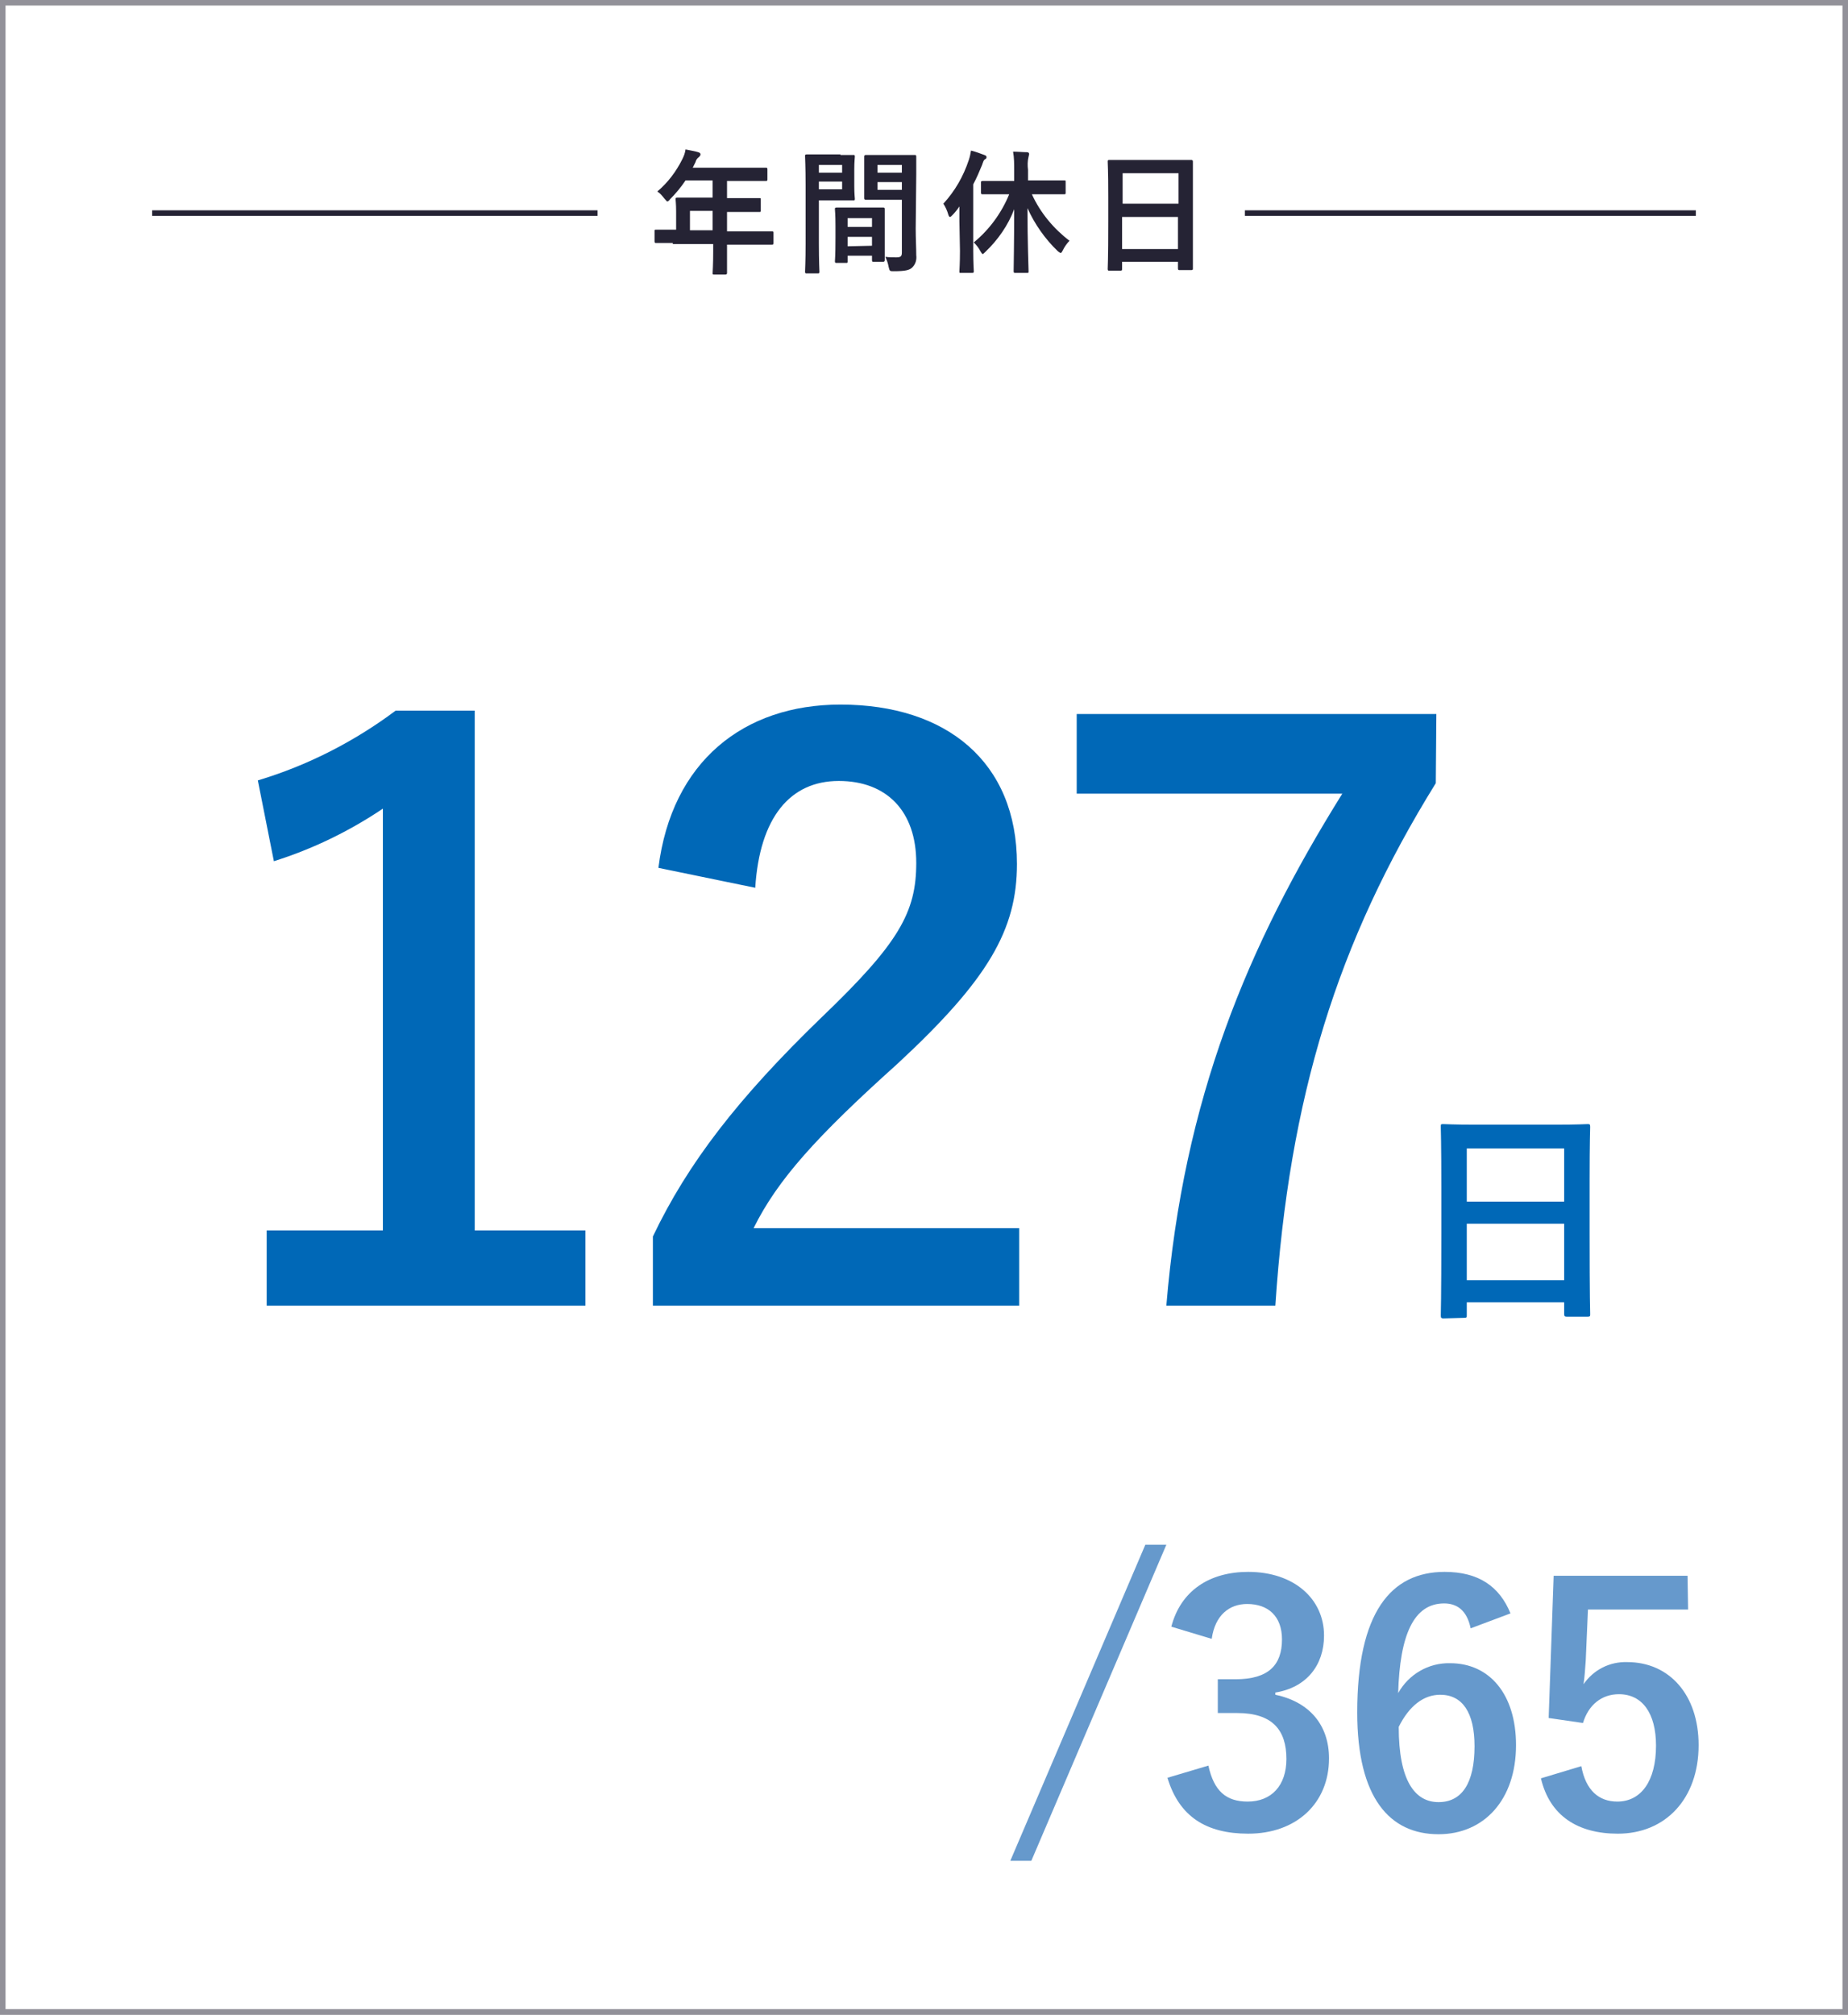 <?xml version="1.0" encoding="utf-8"?>
<!-- Generator: Adobe Illustrator 26.0.3, SVG Export Plug-In . SVG Version: 6.00 Build 0)  -->
<svg version="1.1" id="レイヤー_1" xmlns="http://www.w3.org/2000/svg" xmlns:xlink="http://www.w3.org/1999/xlink" x="0px"
	 y="0px" viewBox="0 0 334 364" style="enable-background:new 0 0 334 364;" xml:space="preserve">
<rect x="0" y="0" width="334" height="364" fill="#808080" stroke="none"/>
<style type="text/css">
	.st0{fill:#FFFFFF;stroke:#929199;stroke-miterlimit:10;}
	.st1{fill:#0068B7;}
	.st2{fill:#6699CC;}
	.st3{fill:none;stroke:#252334;stroke-miterlimit:10;}
	.st4{fill:#FFFFFF;}
	.st5{fill:#252334;}
</style>
<g id="レイヤー_2_00000111893578751058857270000009358573419576833724_">
	<g id="要素">
		<rect x="0.5" y="0.5" class="st0" width="333" height="363"/>
		<path class="st1" d="M85.8,222.3h20v13.6H48.2v-13.6h21v-76.2c-6.1,4.1-12.7,7.3-19.7,9.5L46.6,141c9-2.7,17.4-7,24.9-12.6h14.3
			V222.3z"/>
		<path class="st1" d="M119,156.8c2.4-19.2,15.4-29.5,32.9-29.5c19.2,0,31.9,10.4,31.9,28.8c0,11.9-5.2,20.9-21.6,36.1
			c-14.7,13.2-21.7,21-26,29.7h48v14H118v-12.5c6.3-13.2,15.3-24.9,30.5-39.6c14-13.4,17.1-19,17.1-27.9c0-9.4-5.4-14.8-14-14.8
			c-8.8,0-14.3,6.6-15.1,19.3L119,156.8z"/>
		<path class="st1" d="M259.5,141.5c-17.8,28.7-26.5,56.7-29,94.4h-19.7c3.1-37.4,14.7-65.1,31.8-92.5h-48V129h65L259.5,141.5z"/>
		<path class="st1" d="M260.9,238.2c-0.4,0-0.5-0.1-0.5-0.5s0.1-2.8,0.1-15v-8.1c0-8.1-0.1-10.7-0.1-11c0-0.5,0-0.5,0.5-0.5
			s1.7,0.1,5.8,0.1h14.4c4.1,0,5.5-0.1,5.8-0.1c0.4,0,0.5,0,0.5,0.5c0,0.2-0.1,2.8-0.1,9.7v9.3c0,12.1,0.1,14.5,0.1,14.8
			c0,0.4,0,0.5-0.5,0.5h-3.7c-0.4,0-0.5-0.1-0.5-0.5v-2.1h-17.6v2.3c0,0.4,0,0.5-0.5,0.5L260.9,238.2z M265.1,217.1h17.6v-9.6h-17.6
			V217.1z M282.7,231.3v-10.2h-17.6v10.2H282.7z"/>
		<path class="st2" d="M186.4,336.2h-3.8l24.4-57.1h3.8L186.4,336.2z"/>
		<path class="st2" d="M211.7,293.9c1.7-6.5,6.9-9.9,13.9-9.9c8.3,0,13.7,4.9,13.7,11.5c0,5.4-3.2,9.4-8.8,10.3v0.4
			c6.2,1.3,9.7,5.5,9.7,11.5c0,8.1-5.9,13.6-14.6,13.6c-7.6,0-12.5-3.1-14.6-10.1l7.4-2.2c1,4.6,3.2,6.5,7.1,6.5c4.3,0,7-2.9,7-7.7
			c0-5.2-2.5-8.3-8.9-8.3h-3.5v-6.1h3.2c6,0,8.4-2.6,8.4-7.2c0-4.2-2.5-6.4-6.3-6.4c-3.2,0-5.8,2-6.4,6.3L211.7,293.9z"/>
		<path class="st2" d="M265.8,294.2c-0.7-3.4-2.6-4.5-4.8-4.5c-5.5,0-8,5.7-8.3,16.2c1.9-3.4,5.5-5.5,9.4-5.4
			c7.1,0,11.9,5.6,11.9,14.8c0,9.9-5.8,16.1-14,16.1c-8.8,0-14.7-6.5-14.7-22c0-18.1,6.1-25.4,15.8-25.4c6.1,0,9.9,2.6,11.9,7.5
			L265.8,294.2z M260,325.6c4.2,0,6.5-3.4,6.5-10.1c0-6.1-2.2-9.3-6.2-9.3c-3,0-5.6,2-7.5,5.8C252.8,321.7,255.7,325.6,260,325.6z"
			/>
		<path class="st2" d="M305.1,290.8H287l-0.4,9.2c-0.1,1.4-0.2,3-0.4,4.3c1.8-2.6,4.7-4.1,7.9-4c7.6,0,12.9,5.9,12.9,15
			c0,9.7-6,16-14.6,16c-7.2,0-12.3-3.2-13.9-10l7.3-2.2c0.8,4.4,3.2,6.4,6.5,6.4c4.3,0,7-3.7,7-10.1c0-5.9-2.5-9.3-6.7-9.3
			c-3.1,0-5.5,1.9-6.5,5.2l-6.2-0.9l0.9-25.7h24.2L305.1,290.8z"/>
		<line class="st3" x1="27.5" y1="38.5" x2="306.5" y2="38.5"/>
		<rect x="108" y="26" class="st4" width="117" height="23"/>
		<path class="st5" d="M121.6,43.9c-2.1,0-2.8,0-3,0s-0.3,0-0.3-0.3v-1.9c0-0.2,0-0.2,0.3-0.2s0.9,0,3,0h0.6v-3.3
			c0-1.4-0.1-2-0.1-2.2s0-0.3,0.3-0.3s1,0,3.3,0h3.1v-3.1h-4.9c-0.8,1.2-1.8,2.4-2.8,3.4c-0.2,0.3-0.4,0.4-0.5,0.4s-0.2-0.2-0.5-0.5
			c-0.4-0.5-0.8-1-1.3-1.3c1.9-1.6,3.4-3.6,4.5-5.8c0.3-0.6,0.5-1.1,0.6-1.8c0.9,0.2,1.7,0.3,2.3,0.5c0.3,0.1,0.4,0.2,0.4,0.4
			s-0.1,0.3-0.3,0.5c-0.3,0.2-0.5,0.5-0.6,0.9l-0.5,1h9.9c2.3,0,3.1,0,3.3,0s0.3,0,0.3,0.3v1.8c0,0.2,0,0.3-0.3,0.3s-1,0-3.3,0h-3.7
			v3.1h2.6c2.4,0,3.1,0,3.3,0s0.2,0,0.2,0.3V38c0,0.2,0,0.3-0.2,0.3s-0.9,0-3.3,0h-2.6v3.5h5.1c2.1,0,2.9,0,3,0s0.3,0,0.3,0.2v1.9
			c0,0.2,0,0.3-0.3,0.3s-0.9,0-3,0h-5.1v1.2c0,2.5,0,3.8,0,3.9s0,0.3-0.3,0.3h-2c-0.3,0-0.3,0-0.3-0.3s0.1-1.4,0.1-3.9v-1.3H121.6z
			 M128.8,41.6v-3.5h-4.1v3.5H128.8z"/>
		<path class="st5" d="M151.9,28c1.6,0,2.3,0,2.4,0s0.2,0,0.2,0.3s-0.1,0.8-0.1,2.3v3c0,1.5,0.1,2.1,0.1,2.3s0,0.3-0.2,0.3
			s-0.9,0-2.4,0H148v7.8c0,3.3,0.1,4.9,0.1,5.1s0,0.3-0.3,0.3h-2c-0.2,0-0.3,0-0.3-0.3s0.1-1.8,0.1-5.1V33.4c0-3.3-0.1-5-0.1-5.2
			s0-0.3,0.3-0.3s1.1,0,2.8,0H151.9z M148,29.8v1.4h4.2v-1.4H148z M152.2,32.8H148v1.4h4.2V32.8z M151.2,47.5c-0.2,0-0.3,0-0.3-0.3
			s0.1-0.8,0.1-4.3v-2.1c0-2.1-0.1-2.8-0.1-3s0-0.3,0.3-0.3s0.8,0,2.6,0h3.2c1.8,0,2.4,0,2.6,0s0.3,0,0.3,0.3s0,0.9,0,2.6v2.4
			c0,3.5,0,4.1,0,4.2s0,0.3-0.3,0.3h-1.7c-0.2,0-0.3,0-0.3-0.3v-0.8h-4.4v1c0,0.3,0,0.3-0.3,0.3L151.2,47.5z M153.2,41h4.4v-1.6
			h-4.4V41z M157.6,44.4v-1.6h-4.4v1.7L157.6,44.4z M165.5,41.3c0,1.7,0.1,3.6,0.1,4.8c0.1,0.8-0.1,1.6-0.7,2.2
			c-0.5,0.5-1.2,0.7-3.4,0.7c-0.7,0-0.7,0-0.9-0.8c-0.1-0.6-0.3-1.2-0.6-1.8c0.7,0.1,1.3,0.1,2,0.1c0.8,0,1-0.2,1-0.9v-9.5h-3.9
			c-1.9,0-2.5,0-2.6,0s-0.3,0-0.3-0.3s0-0.7,0-2.1v-3.3c0-1.4,0-2,0-2.1s0-0.3,0.3-0.3s0.8,0,2.6,0h3.5c1.9,0,2.5,0,2.7,0
			s0.3,0,0.3,0.3s0,1.1,0,3.2L165.5,41.3z M158.6,29.8v1.4h4.4v-1.4L158.6,29.8z M163,34.3v-1.4h-4.4v1.4H163z"/>
		<path class="st5" d="M173.4,40c0-0.8,0-1.7,0-2.7c-0.4,0.6-0.8,1.1-1.3,1.6c-0.2,0.2-0.3,0.3-0.4,0.3s-0.2-0.1-0.3-0.4
			c-0.2-0.7-0.5-1.4-0.9-2c2.1-2.3,3.6-4.9,4.6-7.9c0.2-0.6,0.3-1.1,0.4-1.7c0.8,0.2,1.6,0.5,2.4,0.8c0.3,0.1,0.4,0.2,0.4,0.4
			s-0.1,0.3-0.3,0.4s-0.3,0.4-0.5,1c-0.5,1.2-1,2.4-1.6,3.5v12c0,2.3,0.1,3.5,0.1,3.7s0,0.3-0.3,0.3h-2.1c-0.2,0-0.2,0-0.2-0.3
			s0.1-1.3,0.1-3.7L173.4,40z M180.9,35.1c-2.4,0-3.1,0-3.3,0s-0.3,0-0.3-0.3V33c0-0.2,0-0.3,0.3-0.3s0.9,0,3.3,0h2.4v-1.9
			c0-1.1,0-2.3-0.2-3.4c0.9,0,1.8,0.1,2.5,0.1c0.2,0,0.4,0.1,0.4,0.3c0,0.2-0.1,0.4-0.1,0.5c-0.2,0.8-0.2,1.6-0.1,2.4v1.9h3.3
			c2.3,0,3.1,0,3.3,0s0.2,0,0.2,0.3v1.9c0,0.2,0,0.3-0.2,0.3s-1,0-3.3,0h-2.6c1.5,3.3,3.9,6.2,6.8,8.4c-0.5,0.5-0.9,1.1-1.2,1.7
			c-0.2,0.4-0.3,0.5-0.4,0.5s-0.2-0.1-0.5-0.3c-2.3-2.2-4.2-4.9-5.5-7.8c0,6.1,0.2,10.9,0.2,11.4c0,0.3,0,0.3-0.3,0.3h-2.1
			c-0.2,0-0.3,0-0.3-0.3c0-0.5,0.1-5.3,0.1-11.2c-1.1,2.9-2.9,5.5-5.2,7.7c-0.2,0.2-0.4,0.4-0.5,0.4s-0.2-0.2-0.4-0.5
			c-0.3-0.6-0.7-1.1-1.2-1.6c2.8-2.3,5-5.3,6.4-8.7L180.9,35.1z"/>
		<path class="st5" d="M200.5,48.9c-0.2,0-0.3,0-0.3-0.3s0.1-1.6,0.1-8.5v-4.6c0-4.7-0.1-6.1-0.1-6.3s0-0.3,0.3-0.3s1,0,3.3,0h8.2
			c2.3,0,3.2,0,3.3,0s0.3,0,0.3,0.3s0,1.6,0,5.5v5.3c0,6.9,0,8.3,0,8.5s0,0.3-0.3,0.3h-2.1c-0.2,0-0.3,0-0.3-0.3v-1.2h-10.1v1.3
			c0,0.2,0,0.3-0.3,0.3L200.5,48.9z M202.9,36.8h10.1v-5.5h-10.1V36.8z M212.9,45v-5.8h-10.1V45H212.9z"/>
	</g>
</g>
</svg>
